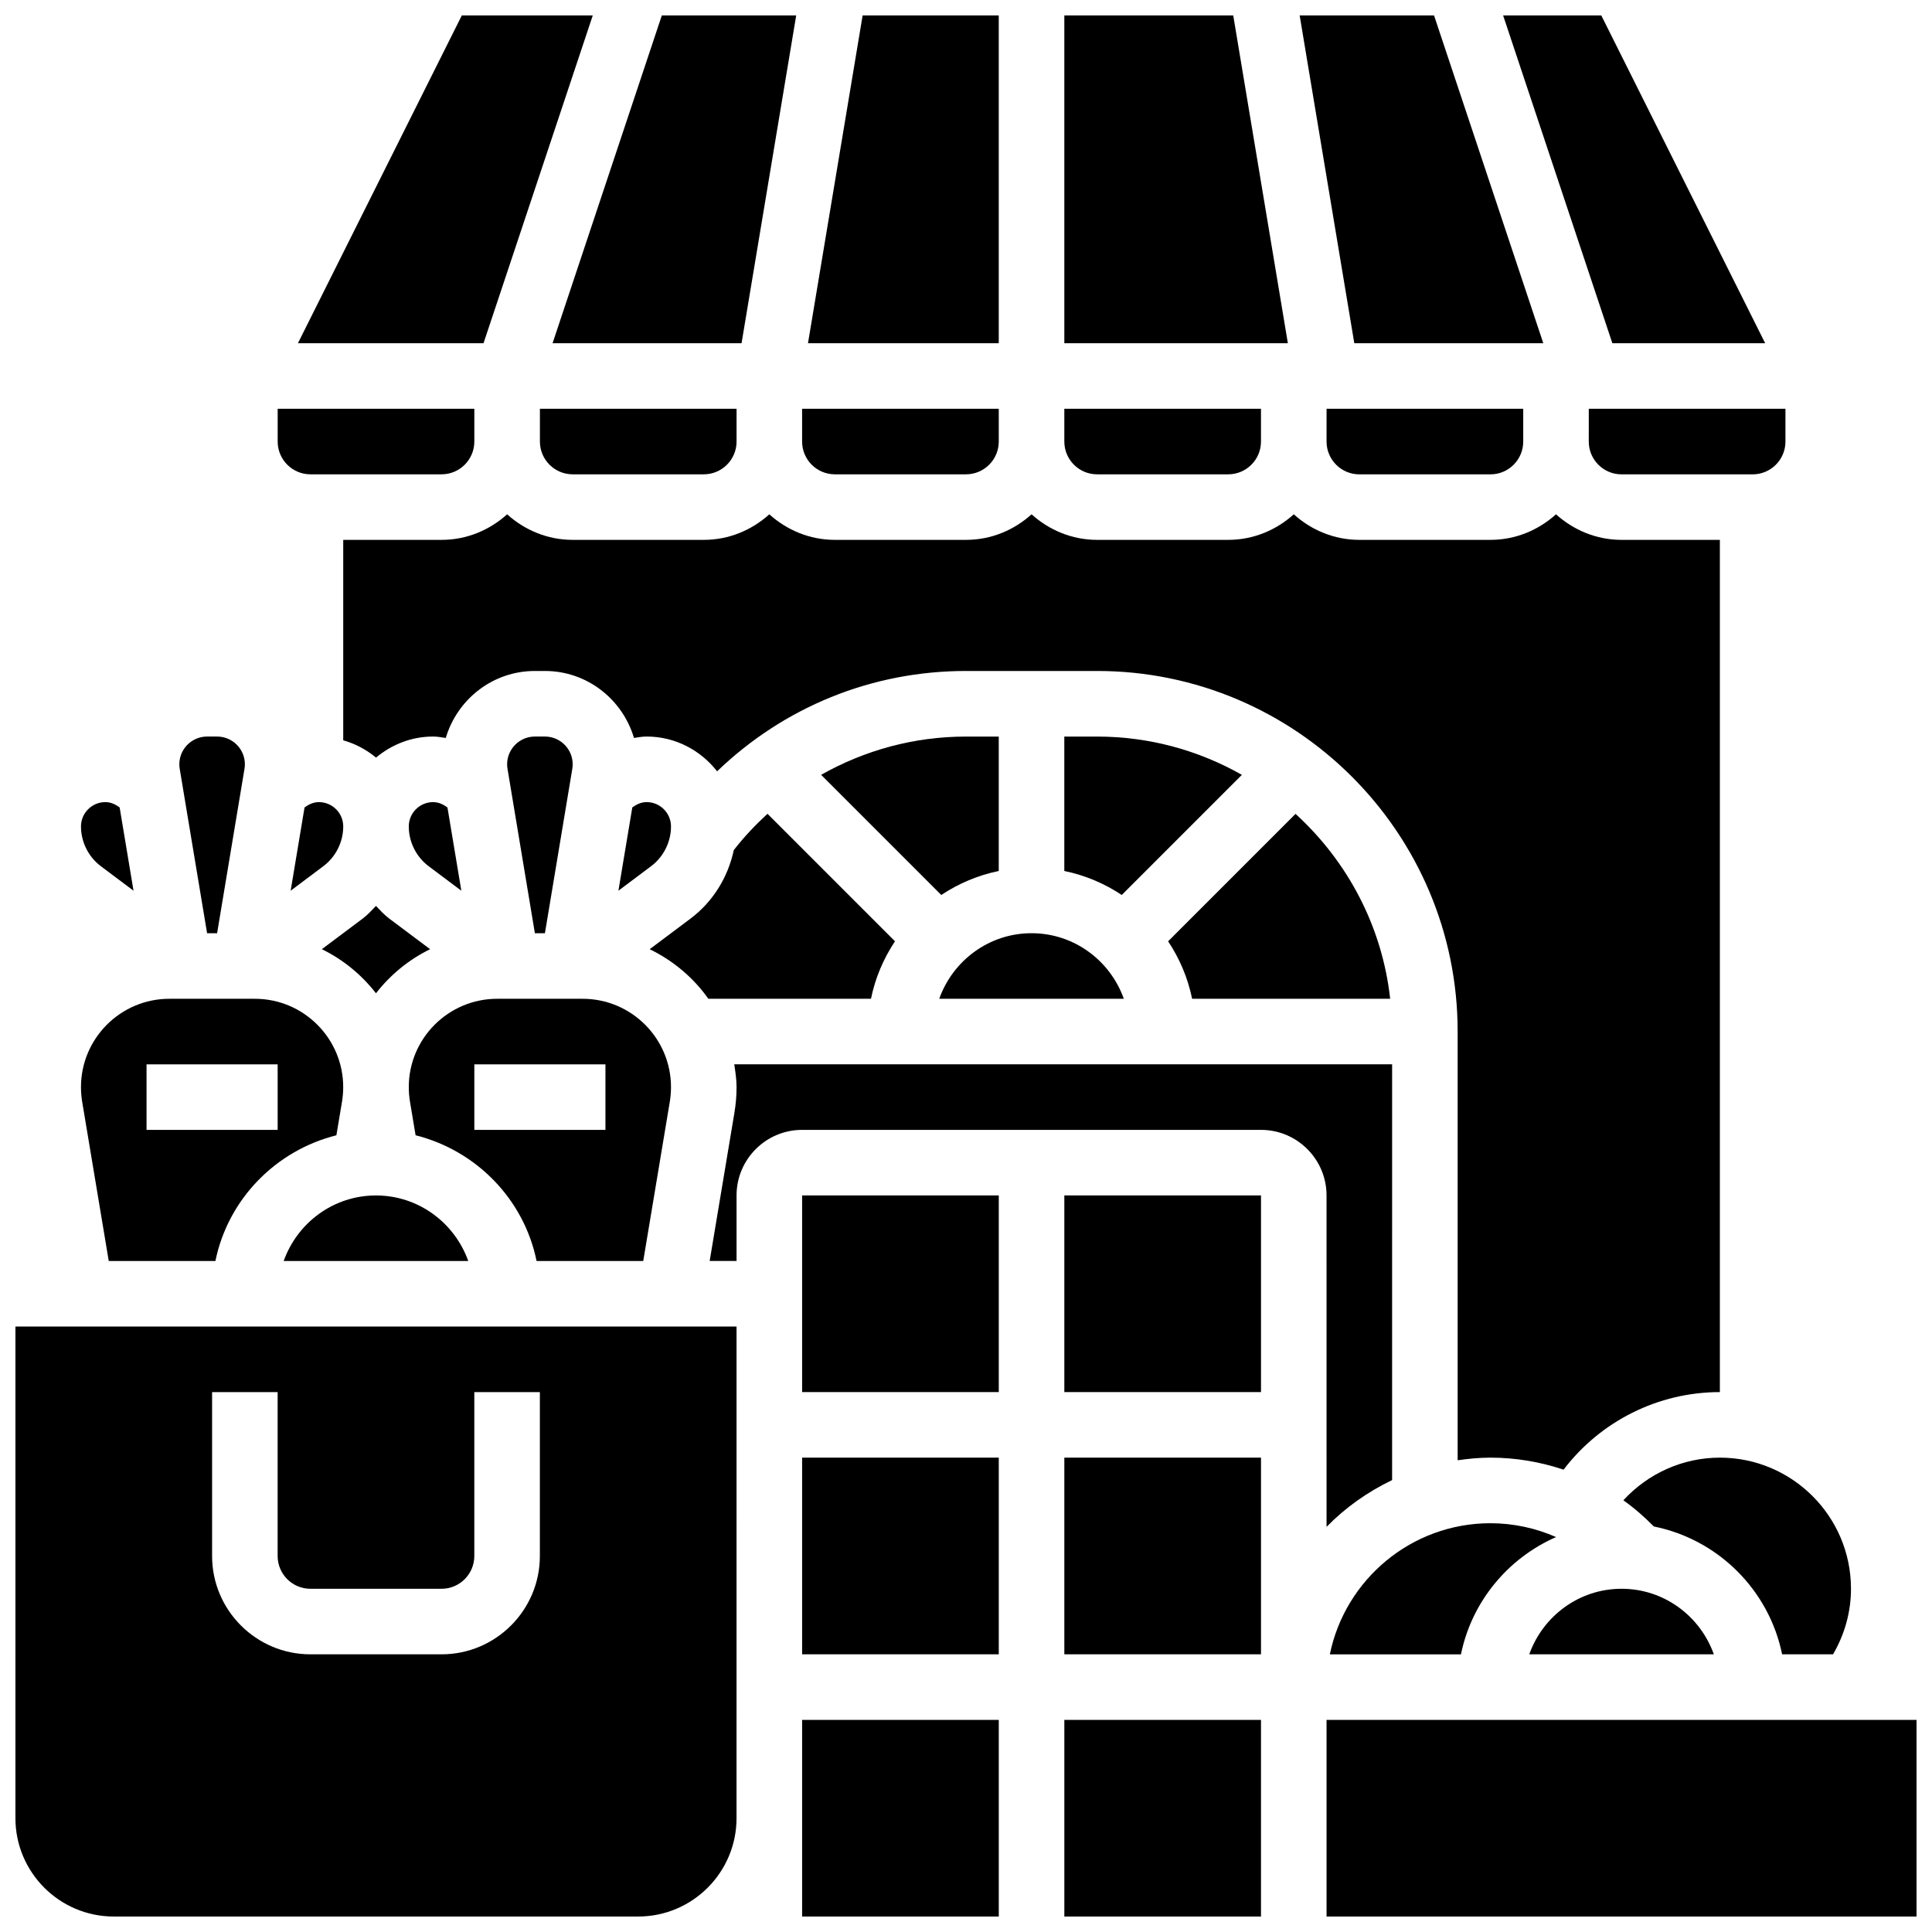 <?xml version="1.0" encoding="UTF-8"?>
<!-- Uploaded to: SVG Repo, www.svgrepo.com, Generator: SVG Repo Mixer Tools -->
<svg width="800px" height="800px" version="1.1" viewBox="144 144 512 512" xmlns="http://www.w3.org/2000/svg">
 <defs>
  <clipPath id="j">
   <path d="m542 148.09h70v86.906h-70z"/>
  </clipPath>
  <clipPath id="h">
   <path d="m488 148.09h65v86.906h-65z"/>
  </clipPath>
  <clipPath id="g">
   <path d="m426 148.09h60v86.906h-60z"/>
  </clipPath>
  <clipPath id="f">
   <path d="m426 599h53v52.902h-53z"/>
  </clipPath>
  <clipPath id="e">
   <path d="m356 599h53v52.902h-53z"/>
  </clipPath>
  <clipPath id="d">
   <path d="m148.09 495h191.91v156.9h-191.91z"/>
  </clipPath>
  <clipPath id="c">
   <path d="m495 599h156.9v52.902h-156.9z"/>
  </clipPath>
  <clipPath id="b">
   <path d="m290 148.09h66v86.906h-66z"/>
  </clipPath>
  <clipPath id="a">
   <path d="m222 148.09h80v86.906h-80z"/>
  </clipPath>
  <clipPath id="i">
   <path d="m358 148.09h51v86.906h-51z"/>
  </clipPath>
 </defs>
 <path d="m219.18 478.18h48.914c-3.598-10.086-13.152-17.371-24.461-17.371-11.312 0-20.859 7.285-24.453 17.371z"/>
 <path d="m234.96 363.02c0-3.559-2.891-6.453-6.453-6.453-1.426 0-2.691 0.59-3.805 1.434l-3.676 22.047 8.676-6.508c3.285-2.465 5.258-6.402 5.258-10.52z"/>
 <path d="m286.2 478.18h28.266l7.043-42.234c0.211-1.277 0.312-2.562 0.312-3.856 0-12.898-10.5-23.402-23.398-23.402h-22.68c-12.91 0-23.41 10.504-23.41 23.402 0 1.285 0.105 2.578 0.312 3.856l1.492 8.914c16.105 4.039 28.727 16.957 32.062 33.32zm-16.496-52.117h34.746v17.371h-34.746z"/>
 <path d="m266.26 380.05-3.676-22.047c-1.109-0.844-2.367-1.434-3.801-1.434-3.562 0-6.453 2.894-6.453 6.453 0 4.117 1.973 8.051 5.246 10.52z"/>
 <path d="m417.37 391.31c-11.309 0-20.863 7.289-24.461 17.371h48.914c-3.59-10.082-13.145-17.371-24.453-17.371z"/>
 <path d="m243.64 407.23c3.82-4.918 8.695-8.922 14.34-11.684l-10.824-8.113c-1.312-0.98-2.398-2.18-3.519-3.352-1.121 1.164-2.207 2.371-3.519 3.352l-10.824 8.113c5.652 2.762 10.523 6.766 14.348 11.684z"/>
 <path d="m408.68 374.82v-35.621h-8.688c-13.777 0-26.859 3.621-38.387 10.137l31.844 31.844c4.555-3.023 9.699-5.231 15.23-6.359z"/>
 <path d="m434.74 339.2h-8.688v35.621c5.535 1.129 10.676 3.336 15.227 6.359l31.836-31.836c-11.34-6.43-24.422-10.145-38.375-10.145z"/>
 <path d="m331.71 408.68h43.109c1.129-5.535 3.336-10.676 6.359-15.227l-33.789-33.789c-3.195 2.938-6.203 6.113-8.93 9.617-1.52 7.176-5.523 13.699-11.465 18.156l-10.824 8.113c6.219 3.027 11.586 7.519 15.539 13.129z"/>
 <path d="m321.82 363.02c0-3.559-2.891-6.453-6.453-6.453-1.426 0-2.691 0.59-3.805 1.434l-3.676 22.047 8.676-6.508c3.285-2.465 5.258-6.402 5.258-10.52z"/>
 <path d="m365.25 287.07c-6.695 0-12.75-2.613-17.371-6.773-4.621 4.168-10.676 6.773-17.371 6.773h-34.746c-6.695 0-12.75-2.613-17.371-6.773-4.621 4.168-10.676 6.773-17.371 6.773h-26.059v53.117c3.231 0.922 6.168 2.484 8.688 4.586 4.117-3.438 9.355-5.582 15.133-5.582 1.148 0 2.242 0.219 3.352 0.375 3.039-10.219 12.414-17.75 23.609-17.75h2.668c11.195 0 20.57 7.531 23.602 17.746 1.102-0.156 2.203-0.371 3.352-0.371 7.609 0 14.316 3.648 18.676 9.215 17.652-16.973 40.902-26.59 65.957-26.59h34.746c52.684 0 95.551 42.867 95.551 95.551v113.62c2.848-0.41 5.734-0.695 8.688-0.695 6.664 0 13.195 1.113 19.379 3.188 9.77-12.82 25.023-20.559 41.422-20.559v-225.85h-26.059c-6.695 0-12.75-2.613-17.371-6.773-4.621 4.168-10.676 6.773-17.371 6.773h-34.746c-6.695 0-12.75-2.613-17.371-6.773-4.621 4.168-10.676 6.773-17.371 6.773h-34.746c-6.695 0-12.75-2.613-17.371-6.773-4.621 4.168-10.676 6.773-17.371 6.773z"/>
 <path d="m565.04 261.02c0 4.793 3.891 8.688 8.688 8.688h34.746c4.793 0 8.688-3.891 8.688-8.688v-8.688h-52.117z"/>
 <path d="m538.98 547.67c-20.969 0-38.516 14.949-42.555 34.746h34.746c2.848-13.969 12.449-25.484 25.207-31.078-5.43-2.383-11.344-3.668-17.398-3.668z"/>
 <path d="m573.73 565.04c-11.309 0-20.863 7.289-24.461 17.371h48.914c-3.59-10.082-13.145-17.371-24.453-17.371z"/>
 <path d="m574.21 541.59c2.883 2.051 5.559 4.387 8.07 6.941 17.051 3.422 30.523 16.852 34 33.875h13.5c3.062-5.262 4.75-11.176 4.75-17.371 0-19.164-15.582-34.746-34.746-34.746-9.859 0-19.074 4.215-25.574 11.301z"/>
 <g clip-path="url(#j)">
  <path d="m611.79 234.96-43.43-86.863h-26.016l28.949 86.863z"/>
 </g>
 <path d="m434.74 269.7h34.746c4.793 0 8.688-3.891 8.688-8.688v-8.688h-52.117v8.688c0 4.797 3.891 8.688 8.684 8.688z"/>
 <g clip-path="url(#h)">
  <path d="m552.99 234.96-28.953-86.863h-35.613l14.48 86.863z"/>
 </g>
 <g clip-path="url(#g)">
  <path d="m470.82 148.09h-44.762v86.863h59.238z"/>
 </g>
 <path d="m495.55 261.02c0 4.793 3.891 8.688 8.688 8.688h34.746c4.793 0 8.688-3.891 8.688-8.688v-8.688h-52.117z"/>
 <path d="m288.41 391.31 7.254-43.555c0.066-0.398 0.102-0.797 0.102-1.207 0-4.055-3.301-7.356-7.356-7.356h-2.668c-4.047 0-7.348 3.301-7.348 7.356 0 0.41 0.035 0.816 0.105 1.215l7.25 43.547z"/>
 <g clip-path="url(#f)">
  <path d="m426.06 599.79h52.117v52.117h-52.117z"/>
 </g>
 <path d="m356.57 530.29h52.117v52.117h-52.117z"/>
 <path d="m356.57 460.8h52.117v52.117h-52.117z"/>
 <g clip-path="url(#e)">
  <path d="m356.57 599.79h52.117v52.117h-52.117z"/>
 </g>
 <g clip-path="url(#d)">
  <path d="m148.09 625.84c0 14.367 11.691 26.059 26.059 26.059h138.98c14.367 0 26.059-11.691 26.059-26.059l0.004-130.3h-191.1zm52.117-112.92h17.371v43.434c0 4.793 3.891 8.688 8.688 8.688h34.746c4.793 0 8.688-3.891 8.688-8.688v-43.434h17.371v43.434c0 14.367-11.691 26.059-26.059 26.059h-34.746c-14.367 0-26.059-11.691-26.059-26.059z"/>
 </g>
 <g clip-path="url(#c)">
  <path d="m495.55 599.79h156.36v52.117h-156.36z"/>
 </g>
 <path d="m512.41 408.68c-2.144-19.344-11.414-36.527-25.078-48.992l-33.766 33.766c3.023 4.551 5.231 9.695 6.359 15.227z"/>
 <path d="m495.55 548.63c4.984-5.098 10.867-9.277 17.371-12.387l0.004-110.19h-174.34c0.297 1.98 0.609 3.969 0.609 6.027 0 2.242-0.184 4.481-0.547 6.695l-6.578 39.395h7.125v-17.371c0-9.582 7.793-17.371 17.371-17.371h121.61c9.582 0 17.371 7.793 17.371 17.371z"/>
 <path d="m172.82 478.18h28.266c3.336-16.363 15.957-29.281 32.062-33.32l1.492-8.93c0.207-1.262 0.312-2.547 0.312-3.84 0-12.898-10.5-23.402-23.402-23.402h-22.688c-12.898 0-23.402 10.504-23.402 23.402 0 1.285 0.105 2.578 0.312 3.856zm10.016-52.117h34.746v17.371h-34.746z"/>
 <path d="m426.06 460.8h52.117v52.117h-52.117z"/>
 <path d="m426.06 530.29h52.117v52.117h-52.117z"/>
 <g clip-path="url(#b)">
  <path d="m340.52 234.96 14.48-86.863h-35.613l-28.953 86.863z"/>
 </g>
 <g clip-path="url(#a)">
  <path d="m301.09 148.09h-34.703l-43.43 86.863h49.184z"/>
 </g>
 <path d="m330.51 269.7c4.793 0 8.688-3.891 8.688-8.688v-8.688h-52.117v8.688c0 4.793 3.891 8.688 8.688 8.688z"/>
 <g clip-path="url(#i)">
  <path d="m408.68 148.09h-36.074l-14.48 86.863h50.555z"/>
 </g>
 <path d="m226.27 269.7h34.746c4.793 0 8.688-3.891 8.688-8.688v-8.688l-52.117 0.004v8.688c0 4.793 3.891 8.684 8.684 8.684z"/>
 <path d="m365.25 269.7h34.746c4.793 0 8.688-3.891 8.688-8.688v-8.688h-52.117v8.688c-0.004 4.797 3.887 8.688 8.684 8.688z"/>
 <path d="m170.71 373.54 8.676 6.508-3.676-22.047c-1.102-0.844-2.359-1.434-3.793-1.434-3.562 0-6.457 2.894-6.457 6.453 0 4.117 1.973 8.055 5.25 10.52z"/>
 <path d="m198.88 391.31h2.656l7.254-43.555c0.07-0.398 0.105-0.797 0.105-1.207 0-4.055-3.301-7.356-7.359-7.356h-2.656c-4.055 0-7.356 3.301-7.356 7.356 0 0.41 0.035 0.816 0.105 1.215z"/>
</svg>